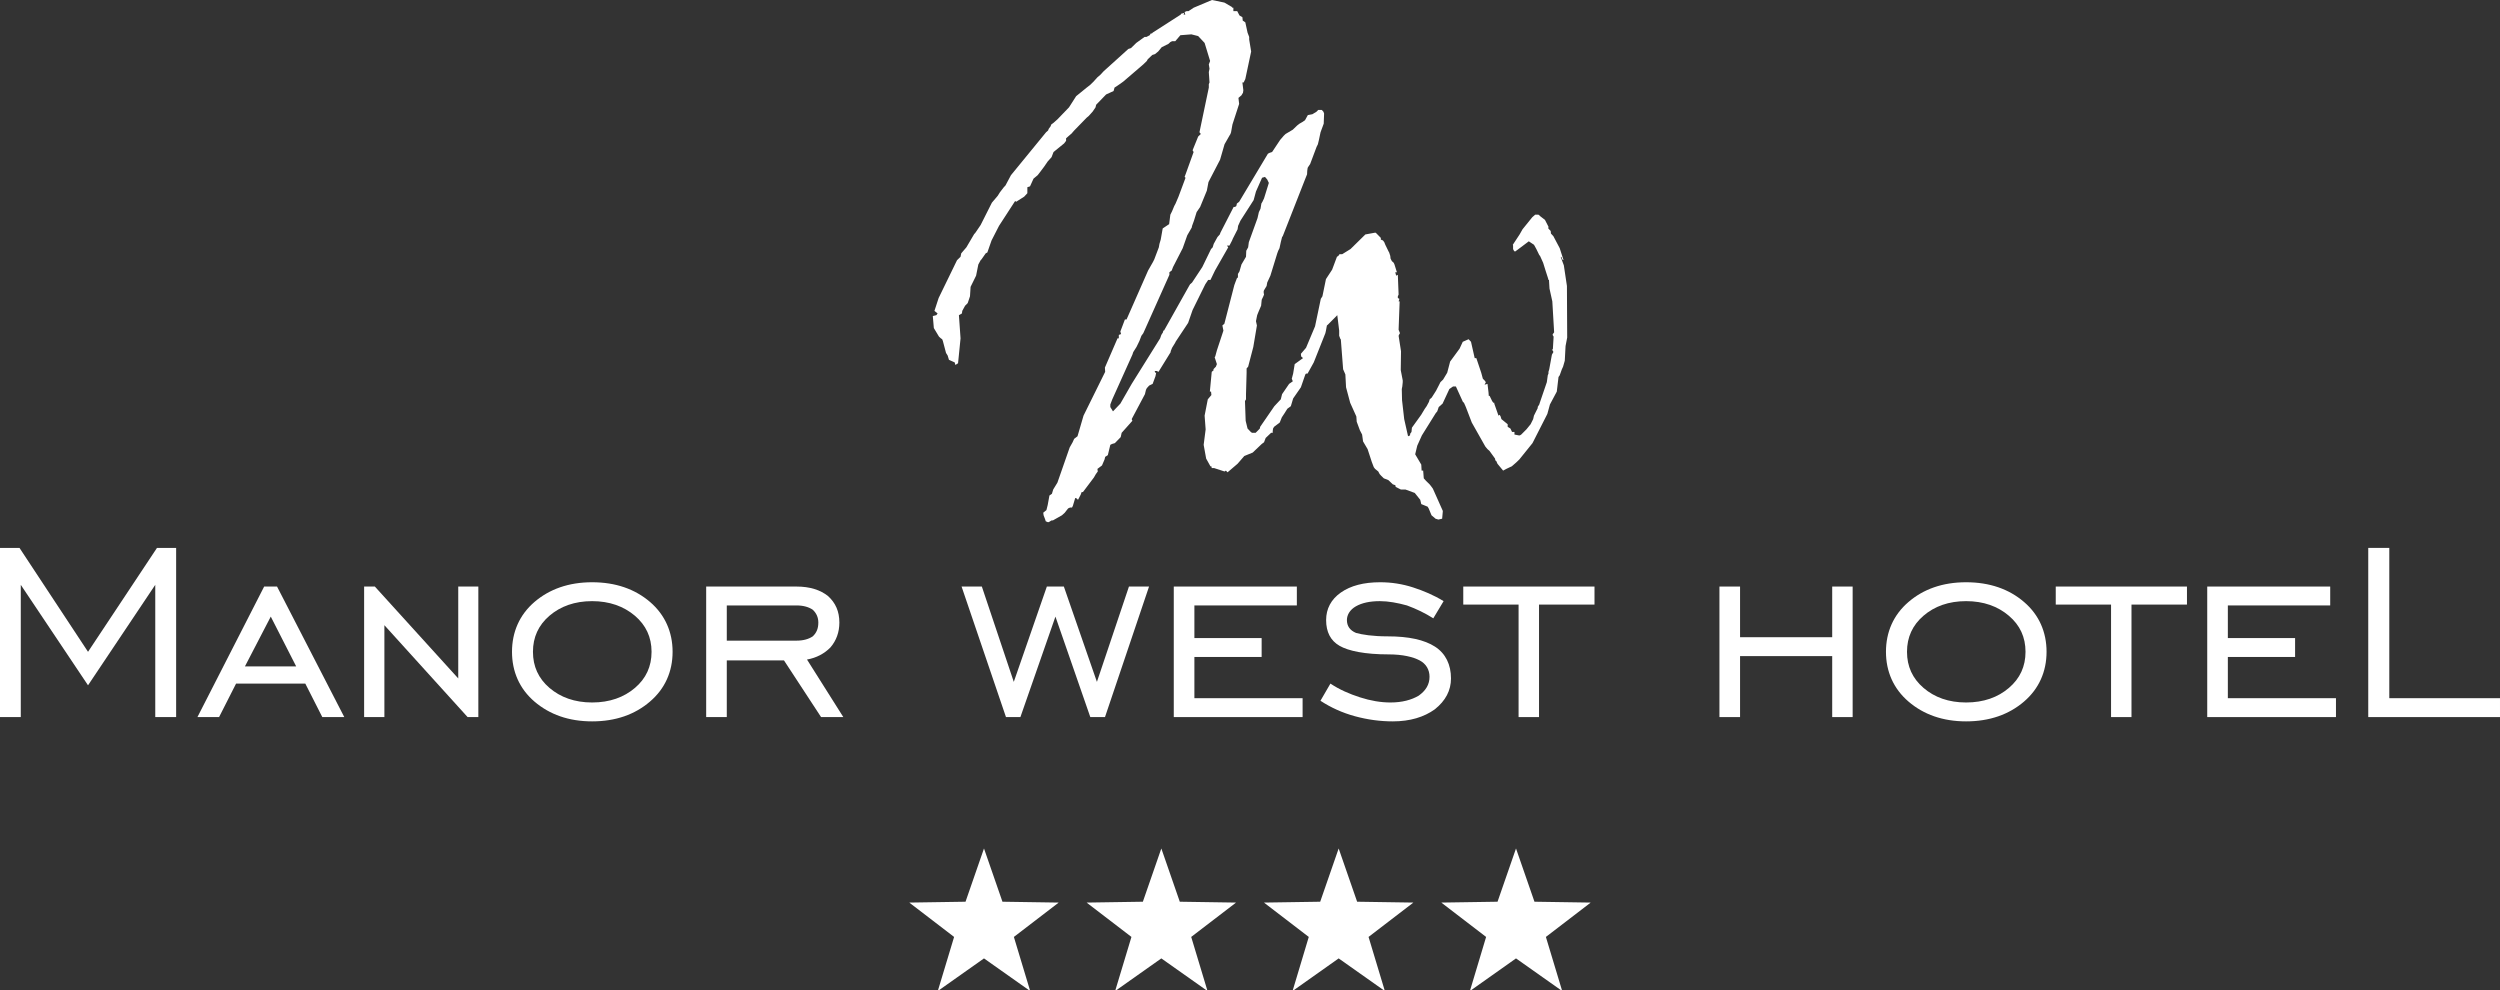 <svg fill-rule = "evenodd" stroke-width = "0.501" stroke-linejoin = "bevel" stroke-miterlimit = "10" font-family = "Times New Roman" font-size = "16" style = "font-variant-ligatures:none" xmlns:xlink = "http://www.w3.org/1999/xlink" xmlns = "http://www.w3.org/2000/svg" version = "1.1" overflow = "visible" width = "291.111pt" height = "115.325pt" viewBox = "3894.33 -15041.3 291.111 115.325">
  <rect x="3894.33" y="-15041.3" width="291.111" height="115.325" fill="#333333" stroke="none"/>
  <defs>
  </defs>
  <g id = "Page background" transform = "scale(1 -1)">
  </g>
  <g id = "Layer 1" transform = "scale(1 -1)">
    <path d = "M 3894.33,14957.8 L 3894.33,14977.5 L 3896.6,14977.5 L 3904.58,14965.4 L 3912.61,14977.5 L 3914.84,14977.5 L 3914.84,14957.8 L 3912.41,14957.8 L 3912.41,14973.2 L 3904.58,14961.5 L 3896.75,14973.2 L 3896.75,14957.8 L 3894.33,14957.8 Z" stroke = "none" fill = "#FFFFFF" stroke-width = "0.191" stroke-linejoin = "miter" marker-start = "none" marker-end = "none">
    </path>
    <path d = "M 3917.32,14957.8 L 3925.09,14973 L 3926.59,14973 L 3934.42,14957.8 L 3931.86,14957.8 L 3929.88,14961.7 L 3921.82,14961.7 L 3919.84,14957.8 L 3917.32,14957.8 Z M 3922.85,14963.7 L 3928.82,14963.7 L 3925.86,14969.5 L 3922.85,14963.7 Z" stroke = "none" fill = "#FFFFFF" stroke-width = "0.191" stroke-linejoin = "miter" marker-start = "none" marker-end = "none">
    </path>
    <path d = "M 3936.73,14957.8 L 3936.73,14973 L 3937.98,14973 L 3947.69,14962.3 L 3947.69,14973 L 3950.03,14973 L 3950.03,14957.8 L 3948.78,14957.8 L 3939.09,14968.5 L 3939.09,14957.8 L 3936.73,14957.8 Z" stroke = "none" fill = "#FFFFFF" stroke-width = "0.191" stroke-linejoin = "miter" marker-start = "none" marker-end = "none">
    </path>
    <path d = "M 3963.28,14957.3 C 3960.56,14957.3 3958.33,14958.1 3956.57,14959.6 C 3954.82,14961.1 3953.95,14963.1 3953.95,14965.4 C 3953.95,14967.7 3954.82,14969.7 3956.56,14971.2 C 3958.31,14972.7 3960.55,14973.5 3963.28,14973.5 C 3966.03,14973.5 3968.28,14972.7 3970.03,14971.2 C 3971.77,14969.7 3972.65,14967.7 3972.65,14965.4 C 3972.65,14963.1 3971.77,14961.1 3970.01,14959.6 C 3968.26,14958.1 3966.02,14957.3 3963.28,14957.3 Z M 3963.28,14959.5 C 3965.32,14959.5 3966.98,14960.1 3968.27,14961.2 C 3969.56,14962.3 3970.2,14963.7 3970.2,14965.4 C 3970.2,14967.1 3969.55,14968.5 3968.26,14969.6 C 3966.96,14970.7 3965.3,14971.3 3963.28,14971.3 C 3961.25,14971.3 3959.6,14970.7 3958.31,14969.6 C 3957.03,14968.5 3956.39,14967.1 3956.39,14965.4 C 3956.39,14963.7 3957.03,14962.3 3958.31,14961.2 C 3959.6,14960.1 3961.25,14959.5 3963.28,14959.5 Z" stroke = "none" fill = "#FFFFFF" stroke-width = "0.191" stroke-linejoin = "miter" marker-start = "none" marker-end = "none">
    </path>
    <path d = "M 3978.96,14964.4 L 3978.96,14957.8 L 3976.56,14957.8 L 3976.56,14973 L 3987.08,14973 C 3988.64,14973 3989.86,14972.6 3990.74,14971.9 C 3991.63,14971.1 3992.07,14970.1 3992.07,14968.8 C 3992.07,14967.7 3991.72,14966.7 3991.02,14965.9 C 3990.33,14965.2 3989.42,14964.7 3988.3,14964.5 L 3992.53,14957.8 L 3989.94,14957.8 L 3985.62,14964.4 L 3978.96,14964.4 Z M 3978.96,14966.7 L 3987.08,14966.7 C 3987.91,14966.7 3988.53,14966.9 3988.97,14967.2 C 3989.4,14967.6 3989.62,14968.1 3989.62,14968.8 C 3989.62,14969.4 3989.4,14969.9 3988.97,14970.3 C 3988.53,14970.6 3987.91,14970.8 3987.08,14970.8 L 3978.96,14970.8 L 3978.96,14966.7 Z" stroke = "none" fill = "#FFFFFF" stroke-width = "0.191" stroke-linejoin = "miter" marker-start = "none" marker-end = "none">
    </path>
    <path d = "M 4011.47,14957.8 L 4006.3,14973 L 4008.66,14973 L 4012.38,14961.9 L 4016.23,14973 L 4018.21,14973 L 4022.06,14961.9 L 4025.79,14973 L 4028.13,14973 L 4023,14957.8 L 4021.29,14957.8 L 4017.23,14969.5 L 4013.15,14957.8 L 4011.47,14957.8 Z" stroke = "none" fill = "#FFFFFF" stroke-width = "0.191" stroke-linejoin = "miter" marker-start = "none" marker-end = "none">
    </path>
    <path d = "M 4031.01,14957.8 L 4031.01,14973 L 4045.34,14973 L 4045.34,14970.8 L 4033.41,14970.8 L 4033.41,14967 L 4041.24,14967 L 4041.24,14964.8 L 4033.41,14964.8 L 4033.41,14960 L 4046.01,14960 L 4046.01,14957.8 L 4031.01,14957.8 Z" stroke = "none" fill = "#FFFFFF" stroke-width = "0.191" stroke-linejoin = "miter" marker-start = "none" marker-end = "none">
    </path>
    <path d = "M 4048.09,14959.7 L 4049.25,14961.7 C 4050.3,14961 4051.45,14960.5 4052.69,14960.1 C 4053.93,14959.7 4055.11,14959.5 4056.25,14959.5 C 4057.6,14959.5 4058.7,14959.8 4059.54,14960.3 C 4060.37,14960.9 4060.79,14961.6 4060.79,14962.5 C 4060.79,14963.3 4060.4,14964 4059.64,14964.4 C 4058.88,14964.8 4057.68,14965.1 4056.03,14965.1 C 4053.25,14965.1 4051.35,14965.5 4050.31,14966.1 C 4049.27,14966.7 4048.75,14967.7 4048.75,14969.1 C 4048.75,14970.4 4049.32,14971.5 4050.46,14972.3 C 4051.6,14973.1 4053.13,14973.5 4055.04,14973.5 C 4056.36,14973.5 4057.63,14973.3 4058.87,14972.9 C 4060.1,14972.5 4061.29,14972 4062.43,14971.3 L 4061.23,14969.3 C 4060.28,14969.9 4059.26,14970.4 4058.16,14970.8 C 4057.07,14971.1 4056.01,14971.3 4055.01,14971.3 C 4053.85,14971.3 4052.93,14971.1 4052.22,14970.7 C 4051.52,14970.3 4051.17,14969.7 4051.17,14969.1 C 4051.17,14968.4 4051.52,14967.9 4052.23,14967.6 C 4052.94,14967.4 4054.17,14967.2 4055.92,14967.2 C 4058.36,14967.2 4060.19,14966.8 4061.43,14966 C 4062.67,14965.2 4063.29,14963.9 4063.29,14962.3 C 4063.29,14960.9 4062.66,14959.7 4061.4,14958.7 C 4060.15,14957.8 4058.52,14957.3 4056.52,14957.3 C 4055.03,14957.3 4053.57,14957.5 4052.1,14957.9 C 4050.64,14958.3 4049.31,14958.9 4048.09,14959.7 Z" stroke = "none" fill = "#FFFFFF" stroke-width = "0.191" stroke-linejoin = "miter" marker-start = "none" marker-end = "none">
    </path>
    <path d = "M 4071.16,14957.8 L 4071.16,14970.9 L 4064.72,14970.9 L 4064.72,14973 L 4080,14973 L 4080,14970.9 L 4073.54,14970.9 L 4073.54,14957.8 L 4071.16,14957.8 Z" stroke = "none" fill = "#FFFFFF" stroke-width = "0.191" stroke-linejoin = "miter" marker-start = "none" marker-end = "none">
    </path>
    <path d = "M 4096.95,14964.9 L 4096.95,14957.8 L 4094.55,14957.8 L 4094.55,14973 L 4096.95,14973 L 4096.95,14967.1 L 4107.68,14967.1 L 4107.68,14973 L 4110.06,14973 L 4110.06,14957.8 L 4107.68,14957.8 L 4107.68,14964.9 L 4096.95,14964.9 Z" stroke = "none" fill = "#FFFFFF" stroke-width = "0.191" stroke-linejoin = "miter" marker-start = "none" marker-end = "none">
    </path>
    <path d = "M 4123.27,14957.3 C 4120.56,14957.3 4118.32,14958.1 4116.57,14959.6 C 4114.82,14961.1 4113.94,14963.1 4113.94,14965.4 C 4113.94,14967.7 4114.81,14969.7 4116.56,14971.2 C 4118.3,14972.7 4120.54,14973.5 4123.27,14973.5 C 4126.02,14973.5 4128.28,14972.7 4130.02,14971.2 C 4131.77,14969.7 4132.64,14967.7 4132.64,14965.4 C 4132.64,14963.1 4131.76,14961.1 4130.01,14959.6 C 4128.26,14958.1 4126.01,14957.3 4123.27,14957.3 Z M 4123.27,14959.5 C 4125.31,14959.5 4126.98,14960.1 4128.26,14961.2 C 4129.55,14962.3 4130.19,14963.7 4130.19,14965.4 C 4130.19,14967.1 4129.55,14968.5 4128.25,14969.6 C 4126.96,14970.7 4125.3,14971.3 4123.27,14971.3 C 4121.24,14971.3 4119.59,14970.7 4118.31,14969.6 C 4117.03,14968.5 4116.39,14967.1 4116.39,14965.4 C 4116.39,14963.7 4117.03,14962.3 4118.31,14961.2 C 4119.59,14960.1 4121.24,14959.5 4123.27,14959.5 Z" stroke = "none" fill = "#FFFFFF" stroke-width = "0.191" stroke-linejoin = "miter" marker-start = "none" marker-end = "none">
    </path>
    <path d = "M 4140.15,14957.8 L 4140.15,14970.9 L 4133.71,14970.9 L 4133.71,14973 L 4148.99,14973 L 4148.99,14970.9 L 4142.53,14970.9 L 4142.53,14957.8 L 4140.15,14957.8 Z" stroke = "none" fill = "#FFFFFF" stroke-width = "0.191" stroke-linejoin = "miter" marker-start = "none" marker-end = "none">
    </path>
    <path d = "M 4151.35,14957.8 L 4151.35,14973 L 4165.67,14973 L 4165.67,14970.8 L 4153.75,14970.8 L 4153.75,14967 L 4161.58,14967 L 4161.58,14964.8 L 4153.75,14964.8 L 4153.75,14960 L 4166.34,14960 L 4166.34,14957.8 L 4151.35,14957.8 Z" stroke = "none" fill = "#FFFFFF" stroke-width = "0.191" stroke-linejoin = "miter" marker-start = "none" marker-end = "none">
    </path>
    <path d = "M 4170.1,14957.8 L 4170.1,14977.5 L 4172.55,14977.5 L 4172.55,14960 L 4185.44,14960 L 4185.44,14957.8 L 4170.1,14957.8 Z" stroke = "none" fill = "#FFFFFF" stroke-width = "0.191" stroke-linejoin = "miter" marker-start = "none" marker-end = "none">
    </path>
    <path d = "M 4076.79,15008 L 4076.43,15010.4 L 4076.06,15011.4 L 4076.2,15011.3 L 4076.24,15011.1 L 4076.4,15011 L 4075.95,15012.4 L 4075.21,15013.8 L 4074.93,15014.1 L 4074.9,15014.4 L 4074.62,15014.7 L 4074.64,15014.9 L 4074.23,15015.7 L 4073.71,15016.1 L 4073.48,15016.3 L 4073.26,15016.3 L 4073.09,15016.3 L 4072.75,15016 L 4071.62,15014.6 L 4071.28,15014 L 4070.49,15012.8 L 4070.52,15012.7 L 4070.52,15012.3 L 4070.62,15012.1 L 4070.74,15012 L 4071.02,15012.2 L 4072.35,15013.2 L 4072.95,15012.8 L 4073.01,15012.7 L 4073.23,15012.3 L 4073.57,15011.6 L 4073.66,15011.5 L 4074.02,15010.7 L 4074.3,15009.8 L 4074.59,15008.9 L 4074.64,15008.7 L 4074.7,15008.7 L 4074.76,15007.7 L 4075.09,15006.2 L 4075.3,15002.6 L 4075.15,15002.4 L 4075.12,15002.3 L 4075.24,15002.1 L 4075.15,15000.6 L 4075.04,15000.6 L 4075.07,15000.5 L 4075.15,15000.5 L 4075.21,15000.3 L 4075.04,15000 L 4074.73,14998.3 L 4074.64,14998 L 4074.64,14997.8 L 4074.56,14997.6 L 4074.45,14996.8 L 4073.63,14994.4 L 4073.57,14994.2 L 4073.38,14993.9 L 4073.4,14993.8 L 4072.95,14992.9 L 4072.86,14992.5 L 4072.56,14991.9 L 4072.07,14991.3 L 4071.47,14990.7 L 4071.31,14990.6 L 4071.19,14990.6 L 4070.68,14990.7 L 4070.68,14991 L 4070.4,14991 L 4070.21,14991.4 L 4069.89,14991.6 L 4069.89,14991.9 L 4069.16,14992.5 L 4069.07,14992.8 L 4068.96,14993 L 4068.82,14992.9 L 4068.33,14994.3 L 4068.33,14994.4 L 4068.22,14994.4 L 4068.08,14994.6 L 4067.79,14995.2 L 4067.69,14995.2 L 4067.66,14995.6 L 4067.54,14996.6 L 4067.2,14996.5 L 4067.35,14996.8 L 4067.2,14997 L 4067,14997.2 L 4066.81,14997.9 L 4066.24,14999.6 L 4066.05,14999.6 L 4065.62,15001.5 L 4065.34,15001.8 L 4064.66,15001.5 L 4064.29,15000.7 L 4063.19,14999.2 L 4062.85,14997.9 L 4062.37,14997.1 L 4062.06,14996.8 L 4061.91,14996.5 L 4061.55,14995.8 L 4061.04,14995 L 4060.81,14994.8 L 4060.72,14994.5 L 4060.45,14994 L 4060.24,14993.7 L 4059.82,14993 L 4058.74,14991.5 L 4058.69,14991 L 4058.54,14990.8 L 4058.52,14990.6 L 4058.29,14990.5 L 4057.84,14992.5 L 4057.59,14994.7 L 4057.56,14996 L 4057.62,14996.3 L 4057.67,14996.8 L 4057.67,14997 L 4057.44,14998.2 L 4057.47,15000.4 L 4057.19,15002.2 L 4057.28,15002.4 L 4057.35,15002.5 L 4057.19,15002.9 L 4057.31,15006.2 L 4057.19,15006.2 L 4057.28,15006.5 L 4057.1,15006.6 L 4057.1,15006.8 L 4057.19,15007 L 4057.1,15009.3 L 4056.91,15009.2 L 4056.85,15009.4 L 4056.8,15009.6 L 4056.99,15009.6 L 4056.71,15010.5 L 4056.62,15010.7 L 4056.4,15010.9 L 4056.25,15011.2 L 4056.22,15011.5 L 4056.09,15011.9 L 4056.03,15012 L 4055.64,15012.8 L 4055.52,15013.1 L 4055.37,15013.3 L 4055.12,15013.4 L 4055.12,15013.6 L 4054.53,15014.2 L 4054.41,15014.2 L 4053.32,15014 L 4051.59,15012.3 L 4050.62,15011.7 L 4050.46,15011.7 L 4050.31,15011.7 L 4050.24,15011.6 L 4050.17,15011.5 L 4050.01,15011.4 L 4049.45,15009.9 L 4048.73,15008.8 L 4048.32,15006.8 L 4048.13,15006.5 L 4047.46,15003.3 L 4046.41,15000.8 L 4045.81,15000.1 L 4045.84,14999.8 L 4046.06,14999.6 L 4045.09,14998.9 L 4044.91,14997.8 L 4044.75,14997.2 L 4044.87,14996.9 L 4044.44,14996.6 L 4044.03,14996 L 4043.62,14995.4 L 4043.47,14994.8 L 4042.72,14994 L 4041.07,14991.6 L 4041.03,14991.4 L 4040.84,14991.2 L 4040.54,14990.9 L 4040.12,14990.9 L 4039.98,14991 L 4039.6,14991.4 L 4039.38,14992.3 L 4039.3,14994.6 L 4039.42,14994.8 L 4039.42,14995.4 L 4039.49,14997.9 L 4039.49,14998.4 L 4039.67,14998.6 L 4040.27,15000.9 L 4040.69,15003.4 L 4040.58,15003.9 L 4040.72,15004.6 L 4040.88,15005 L 4041.18,15005.7 L 4041.25,15006.4 L 4041.44,15006.8 L 4041.52,15007 L 4041.48,15007.2 L 4041.48,15007.4 L 4041.52,15007.5 L 4041.82,15008 L 4041.89,15008.4 L 4042.26,15009.2 L 4043.06,15011.8 L 4043.17,15012.1 L 4043.32,15012.4 L 4043.47,15013.1 L 4043.62,15013.7 L 4043.7,15013.8 L 4046.33,15020.5 L 4046.53,15021 L 4046.55,15021.4 L 4046.59,15021.7 L 4046.62,15021.8 L 4046.89,15022.2 L 4047.64,15024.2 L 4047.79,15024.5 L 4047.91,15025 L 4048.1,15025.9 L 4048.47,15026.9 L 4048.51,15028 L 4048.51,15028.1 L 4048.43,15028.3 L 4048.24,15028.5 L 4048.02,15028.5 L 4047.83,15028.5 L 4047.64,15028.3 L 4047.15,15028 L 4046.62,15027.9 L 4046.29,15027.3 L 4046,15027.1 L 4045.65,15026.9 L 4045.39,15026.7 L 4044.87,15026.2 L 4044.03,15025.7 L 4043.82,15025.5 L 4043.39,15025 L 4042.46,15023.6 L 4042.16,15023.5 L 4041.97,15023.4 L 4038.62,15017.8 L 4038.36,15017.6 L 4038.29,15017.3 L 4038.13,15017.2 L 4037.98,15017.2 L 4036.44,15014.2 L 4036.37,15014 L 4036.1,15013.7 L 4035.66,15012.9 L 4035.54,15012.5 L 4035.35,15012.3 L 4034.33,15010.2 L 4033.14,15008.4 L 4032.91,15008.2 L 4032.79,15008 L 4029.87,15002.8 L 4029.79,15002.8 L 4029.75,15002.6 L 4029.56,15002.3 L 4029.42,15001.9 L 4026.11,14996.6 L 4024.79,14994.3 L 4023.93,14993.4 L 4023.62,14993.9 L 4023.62,14994 L 4023.62,14994.2 L 4023.85,14994.8 L 4026.19,15000 L 4026.29,15000.3 L 4026.67,15000.9 L 4027.01,15001.6 L 4027.24,15002.2 L 4027.46,15002.5 L 4030.5,15009.3 L 4030.5,15009.6 L 4030.77,15009.8 L 4030.92,15010.2 L 4032.05,15012.4 L 4032.58,15013.9 L 4033.1,15014.8 L 4033.14,15015 L 4033.36,15015.6 L 4033.67,15016.6 L 4034.08,15017.2 L 4034.86,15019.1 L 4035.05,15020.1 L 4036.4,15022.7 L 4036.92,15024.5 L 4037.49,15025.5 L 4037.61,15025.7 L 4037.68,15025.9 L 4037.84,15026.8 L 4038.62,15029.2 L 4038.54,15029.9 L 4038.89,15030.2 L 4039.07,15030.5 L 4039.11,15030.8 L 4039,15031.7 L 4039.15,15031.7 L 4039.34,15032.1 L 4040.02,15035.3 L 4039.79,15036.7 L 4039.79,15037 L 4039.6,15037.5 L 4039.34,15038.7 L 4039.04,15038.9 L 4039,15039.3 L 4038.66,15039.5 L 4038.4,15040 L 4038.09,15040 L 4037.95,15040 L 4037.95,15040.4 L 4037.84,15040.4 L 4037.76,15040.5 L 4036.9,15041 L 4035.46,15041.3 L 4033.32,15040.4 L 4032.87,15040.1 L 4032.72,15040 L 4032.5,15040 L 4032.27,15039.9 L 4032.35,15039.6 L 4032.15,15039.6 L 4032.23,15039.8 L 4031.86,15039.7 L 4031.82,15039.6 L 4028.55,15037.5 L 4028.47,15037.4 L 4028.33,15037.4 L 4028.21,15037.2 L 4027.83,15037 L 4027.61,15037 L 4026.64,15036.3 L 4026.03,15035.7 L 4025.72,15035.6 L 4022.84,15033 L 4022.47,15032.6 L 4022.12,15032.3 L 4021.67,15031.8 L 4021.26,15031.4 L 4020.87,15031.1 L 4019.64,15030.1 L 4018.81,15028.8 L 4017.46,15027.4 L 4017.01,15027 L 4016.74,15026.8 L 4016.67,15026.6 L 4016.45,15026.3 L 4016.37,15026.1 L 4016.14,15025.9 L 4012.05,15020.9 L 4011.41,15019.7 L 4011.22,15019.5 L 4010.76,15018.9 L 4010.51,15018.5 L 4009.83,15017.7 L 4008.52,15015.1 L 4008.25,15014.7 L 4007.84,15014.1 L 4007.8,15014.1 L 4006.86,15012.5 L 4006.26,15011.8 L 4006.18,15011.4 L 4005.77,15011 L 4003.63,15006.6 L 4003.14,15005.1 L 4003.51,15004.8 L 4003.36,15004.6 L 4002.95,15004.5 L 4003.07,15003.1 L 4003.67,15002.1 L 4003.89,15001.9 L 4004.04,15001.8 L 4004.12,15001.6 L 4004.49,15000.2 L 4004.68,14999.9 L 4004.83,14999.4 L 4005.5,14999.1 L 4005.58,14998.8 L 4005.89,14999 L 4006.18,15001.9 L 4005.99,15004.6 L 4006.34,15004.8 L 4006.38,15005.1 L 4006.71,15005.7 L 4007.01,15006 L 4007.08,15006.2 L 4007.28,15006.8 L 4007.35,15007.9 L 4007.99,15009.2 L 4008.25,15010.5 L 4008.52,15011 L 4008.62,15011.1 L 4009.11,15011.8 L 4009.3,15011.9 L 4009.79,15013.3 L 4010.66,15015 L 4012.54,15017.9 L 4012.65,15017.8 L 4013.59,15018.4 L 4013.96,15018.8 L 4013.96,15019.1 L 4013.96,15019.5 L 4014.27,15019.6 L 4014.68,15020.5 L 4015.16,15020.9 L 4015.47,15021.3 L 4015.92,15021.9 L 4016.33,15022.5 L 4016.78,15023 L 4016.97,15023.5 L 4017.01,15023.6 L 4018.24,15024.6 L 4018.47,15024.9 L 4018.47,15025.2 L 4019.16,15025.8 L 4019.23,15025.9 L 4019.41,15026.1 L 4020.87,15027.6 L 4021.11,15027.8 L 4021.56,15028.3 L 4021.9,15028.8 L 4021.97,15029.1 L 4023.13,15030.3 L 4024,15030.7 L 4024.11,15031.1 L 4024.42,15031.3 L 4024.71,15031.5 L 4025.13,15031.8 L 4027.46,15033.8 L 4027.87,15034.2 L 4027.98,15034.4 L 4028.51,15034.9 L 4028.82,15035 L 4029.19,15035.3 L 4029.52,15035.7 L 4029.6,15035.8 L 4030.4,15036.2 L 4030.61,15036.4 L 4030.81,15036.5 L 4031.18,15036.5 L 4031.78,15037.2 L 4033.06,15037.3 L 4033.85,15037.1 L 4034.6,15036.3 L 4035.24,15034.2 L 4035.09,15033.8 L 4035.17,15033.3 L 4035.09,15032.9 L 4035.17,15031.7 L 4035.09,15031.5 L 4035.09,15031.1 L 4034,15025.9 L 4034.16,15025.7 L 4033.85,15025.4 L 4033.2,15023.8 L 4033.32,15023.6 L 4032.42,15021.1 L 4032.27,15020.7 L 4032.38,15020.6 L 4031.56,15018.4 L 4031.22,15017.6 L 4031.06,15017.3 L 4030.81,15016.7 L 4030.61,15016.3 L 4030.47,15015.2 L 4029.72,15014.7 L 4029.49,15013.4 L 4029.34,15012.9 L 4029.27,15012.5 L 4028.74,15011.1 L 4028.59,15010.8 L 4028.02,15009.8 L 4025.51,15004.1 L 4025.32,15004.1 L 4024.79,15002.7 L 4024.87,15002.4 L 4024.61,15002.3 L 4024.61,15001.9 L 4024.46,15001.9 L 4022.99,14998.5 L 4023.02,14998 L 4020.5,14992.9 L 4019.8,14990.5 L 4019.41,14990.2 L 4019.23,14989.8 L 4018.89,14989.2 L 4017.46,14985.1 L 4016.97,14984.3 L 4016.82,14983.8 L 4016.53,14983.6 L 4016.33,14982.5 L 4016.18,14981.9 L 4015.81,14981.6 L 4015.85,14981.3 L 4016.04,14980.8 L 4016.1,14980.6 L 4016.33,14980.5 L 4016.45,14980.5 L 4016.78,14980.7 L 4016.93,14980.7 L 4017.99,14981.3 L 4018.32,14981.6 L 4018.55,14981.9 L 4018.71,14982.1 L 4018.93,14982.2 L 4019.16,14982.2 L 4019.26,14982.4 L 4019.53,14983.3 L 4019.64,14983.3 L 4019.86,14983.1 L 4020.17,14983.7 L 4020.28,14984 L 4020.43,14984 L 4021.71,14985.7 L 4021.94,14986.1 L 4022.16,14986.4 L 4022.12,14986.7 L 4022.65,14987.1 L 4022.95,14987.8 L 4023.02,14988.1 L 4023.33,14988.3 L 4023.62,14989.5 L 4023.81,14989.6 L 4024.15,14989.7 L 4024.83,14990.4 L 4024.94,14990.9 L 4026.19,14992.3 L 4026.11,14992.5 L 4027.65,14995.4 L 4027.77,14995.9 L 4027.87,14996.1 L 4028.14,14996.4 L 4028.55,14996.6 L 4028.66,14996.9 L 4028.88,14997.5 L 4028.96,14997.9 L 4028.86,14997.9 L 4028.78,14998.1 L 4029.03,14998.1 L 4029.23,14998 L 4030.65,15000.3 L 4030.65,15000.4 L 4030.81,15000.8 L 4031.18,15001.4 L 4031.22,15001.5 L 4032.68,15003.7 L 4033.2,15005.2 L 4034.68,15008.2 L 4035.01,15008.7 L 4035.28,15008.7 L 4035.81,15009.8 L 4037.35,15012.5 L 4037.2,15012.7 L 4037.49,15012.7 L 4037.8,15013.3 L 4037.88,15013.5 L 4038.44,15014.6 L 4038.5,15015 L 4038.77,15015.6 L 4040.31,15018 L 4040.58,15019 L 4041.29,15020.6 L 4041.63,15020.7 L 4041.89,15020.4 L 4042.08,15020 L 4041.52,15018.2 L 4041.33,15017.8 L 4041.21,15017.6 L 4041.11,15017 L 4040.92,15016.6 L 4040.76,15015.9 L 4039.75,15013.1 L 4039.67,15012.5 L 4039.45,15012.1 L 4039.42,15011.4 L 4038.89,15010.5 L 4038.66,15009.7 L 4038.48,15009.4 L 4038.48,15009 L 4038.36,15008.9 L 4038.17,15008.4 L 4038.06,15008.1 L 4037.88,15007.4 L 4036.9,15003.6 L 4036.67,15003.4 L 4036.79,15002.8 L 4036.03,15000.5 L 4035.84,14999.8 L 4035.77,14999.7 L 4036.03,14998.9 L 4035.91,14998.6 L 4035.62,14998.3 L 4035.66,14998.2 L 4035.43,14998 L 4035.21,14995.7 L 4035.35,14995.7 L 4035.39,14995.3 L 4034.97,14994.8 L 4034.6,14992.9 L 4034.72,14991.3 L 4034.49,14989.5 L 4034.78,14987.9 L 4035.28,14987 L 4035.39,14987 L 4035.43,14986.8 L 4035.69,14986.8 L 4036.92,14986.4 L 4037.08,14986.5 L 4037.27,14986.3 L 4038.44,14987.3 L 4039.22,14988.2 L 4040.2,14988.6 L 4041.25,14989.6 L 4041.52,14989.8 L 4041.71,14990.3 L 4042.34,14990.9 L 4042.53,14990.9 L 4042.53,14991.1 L 4042.57,14991.4 L 4042.69,14991.6 L 4043.35,14992.1 L 4043.59,14992.7 L 4043.92,14993.2 L 4044.23,14993.7 L 4044.64,14994 L 4044.91,14994.9 L 4045.81,14996.2 L 4046.33,14997.7 L 4046.41,14997.8 L 4046.59,14997.8 L 4047.31,14999.1 L 4048.66,15002.5 L 4048.73,15002.8 L 4048.84,15003.4 L 4048.96,15003.5 L 4050.05,15004.6 L 4050.27,15002.8 L 4050.27,15002.2 L 4050.42,15001.8 L 4050.46,15001.8 L 4050.73,14998.3 L 4050.99,14997.7 L 4051.07,14996.2 L 4051.55,14994.4 L 4052.27,14992.8 L 4052.31,14992.2 L 4052.68,14991.2 L 4052.94,14990.7 L 4053.05,14989.9 L 4053.58,14989 L 4054.07,14987.5 L 4054.3,14986.9 L 4054.45,14986.7 L 4054.82,14986.4 L 4054.98,14986.1 L 4055.16,14985.9 L 4055.47,14985.6 L 4055.99,14985.4 L 4056.52,14984.9 L 4056.81,14984.8 L 4056.85,14984.6 L 4057.45,14984.3 L 4057.98,14984.3 L 4059.07,14983.9 L 4059.71,14983.1 L 4059.83,14982.6 L 4060.57,14982.3 L 4060.69,14982.1 L 4061.02,14981.3 L 4061.49,14980.9 L 4061.82,14980.8 L 4062.26,14980.9 L 4062.34,14981.8 L 4061.18,14984.4 L 4060.96,14984.7 L 4060.8,14984.9 L 4060.39,14985.3 L 4060.12,14985.6 L 4060.05,14986.5 L 4059.87,14986.5 L 4059.83,14987.2 L 4059.12,14988.4 L 4059.36,14989.4 L 4059.9,14990.6 L 4061.52,14993.2 L 4061.69,14993.4 L 4061.86,14993.9 L 4062.31,14994.3 L 4063.1,14996 L 4063.53,14996.3 L 4063.78,14996.3 L 4063.86,14996.3 L 4064.68,14994.5 L 4064.8,14994.4 L 4065.02,14993.9 L 4065.71,14992.1 L 4067.29,14989.3 L 4067.54,14989 L 4067.77,14988.8 L 4068.42,14987.9 L 4068.45,14987.7 L 4068.57,14987.6 L 4068.7,14987.3 L 4069.36,14986.5 L 4069.73,14986.7 L 4070.15,14986.9 L 4070.37,14987 L 4070.83,14987.4 L 4070.94,14987.5 L 4071.25,14987.8 L 4072.78,14989.7 L 4074.51,14993.1 L 4074.81,14994.2 L 4075.61,14995.7 L 4075.81,14997.4 L 4075.95,14997.6 L 4076.2,14998.3 L 4076.34,14998.6 L 4076.54,14999.3 L 4076.63,15001 L 4076.82,15002 L 4076.79,15008 Z" stroke = "none" fill = "#FFFFFF" stroke-width = "0.191" stroke-linejoin = "miter" marker-start = "none" marker-end = "none">
    </path>
    <path d = "M 4008.91,14942.5 L 4011.06,14936.3 L 4017.61,14936.2 L 4012.39,14932.2 L 4014.29,14925.9 L 4008.91,14929.7 L 4003.53,14925.9 L 4005.43,14932.2 L 4000.21,14936.2 L 4006.76,14936.3 L 4008.91,14942.5 Z" stroke = "none" fill = "#FFFFFF" stroke-width = "0.191" stroke-linejoin = "miter" marker-start = "none" marker-end = "none">
    </path>
    <path d = "M 4029.56,14942.5 L 4031.71,14936.3 L 4038.26,14936.2 L 4033.04,14932.2 L 4034.94,14925.9 L 4029.56,14929.7 L 4024.18,14925.9 L 4026.08,14932.2 L 4020.86,14936.2 L 4027.41,14936.3 L 4029.56,14942.5 Z" stroke = "none" fill = "#FFFFFF" stroke-width = "0.191" stroke-linejoin = "miter" marker-start = "none" marker-end = "none">
    </path>
    <path d = "M 4050.21,14942.5 L 4052.36,14936.3 L 4058.91,14936.2 L 4053.69,14932.2 L 4055.59,14925.9 L 4050.21,14929.7 L 4044.84,14925.9 L 4046.73,14932.2 L 4041.51,14936.2 L 4048.06,14936.3 L 4050.21,14942.5 Z" stroke = "none" fill = "#FFFFFF" stroke-width = "0.191" stroke-linejoin = "miter" marker-start = "none" marker-end = "none">
    </path>
    <path d = "M 4070.86,14942.5 L 4073.01,14936.3 L 4079.56,14936.2 L 4074.34,14932.2 L 4076.24,14925.9 L 4070.86,14929.7 L 4065.49,14925.9 L 4067.38,14932.2 L 4062.16,14936.2 L 4068.71,14936.3 L 4070.86,14942.5 Z" stroke = "none" fill = "#FFFFFF" stroke-width = "0.191" stroke-linejoin = "miter" marker-start = "none" marker-end = "none">
    </path>
  </g>
  <g id = "Group 1\S. No.\Rectangle 568 copy 11" transform = "scale(1 -1)"></g>
  <g id = "1\top buttons\button-1" transform = "scale(1 -1)"></g>
  <g id = "5\footer text\association logos\Sample Logo copy 6" transform = "scale(1 -1)"></g>
</svg>